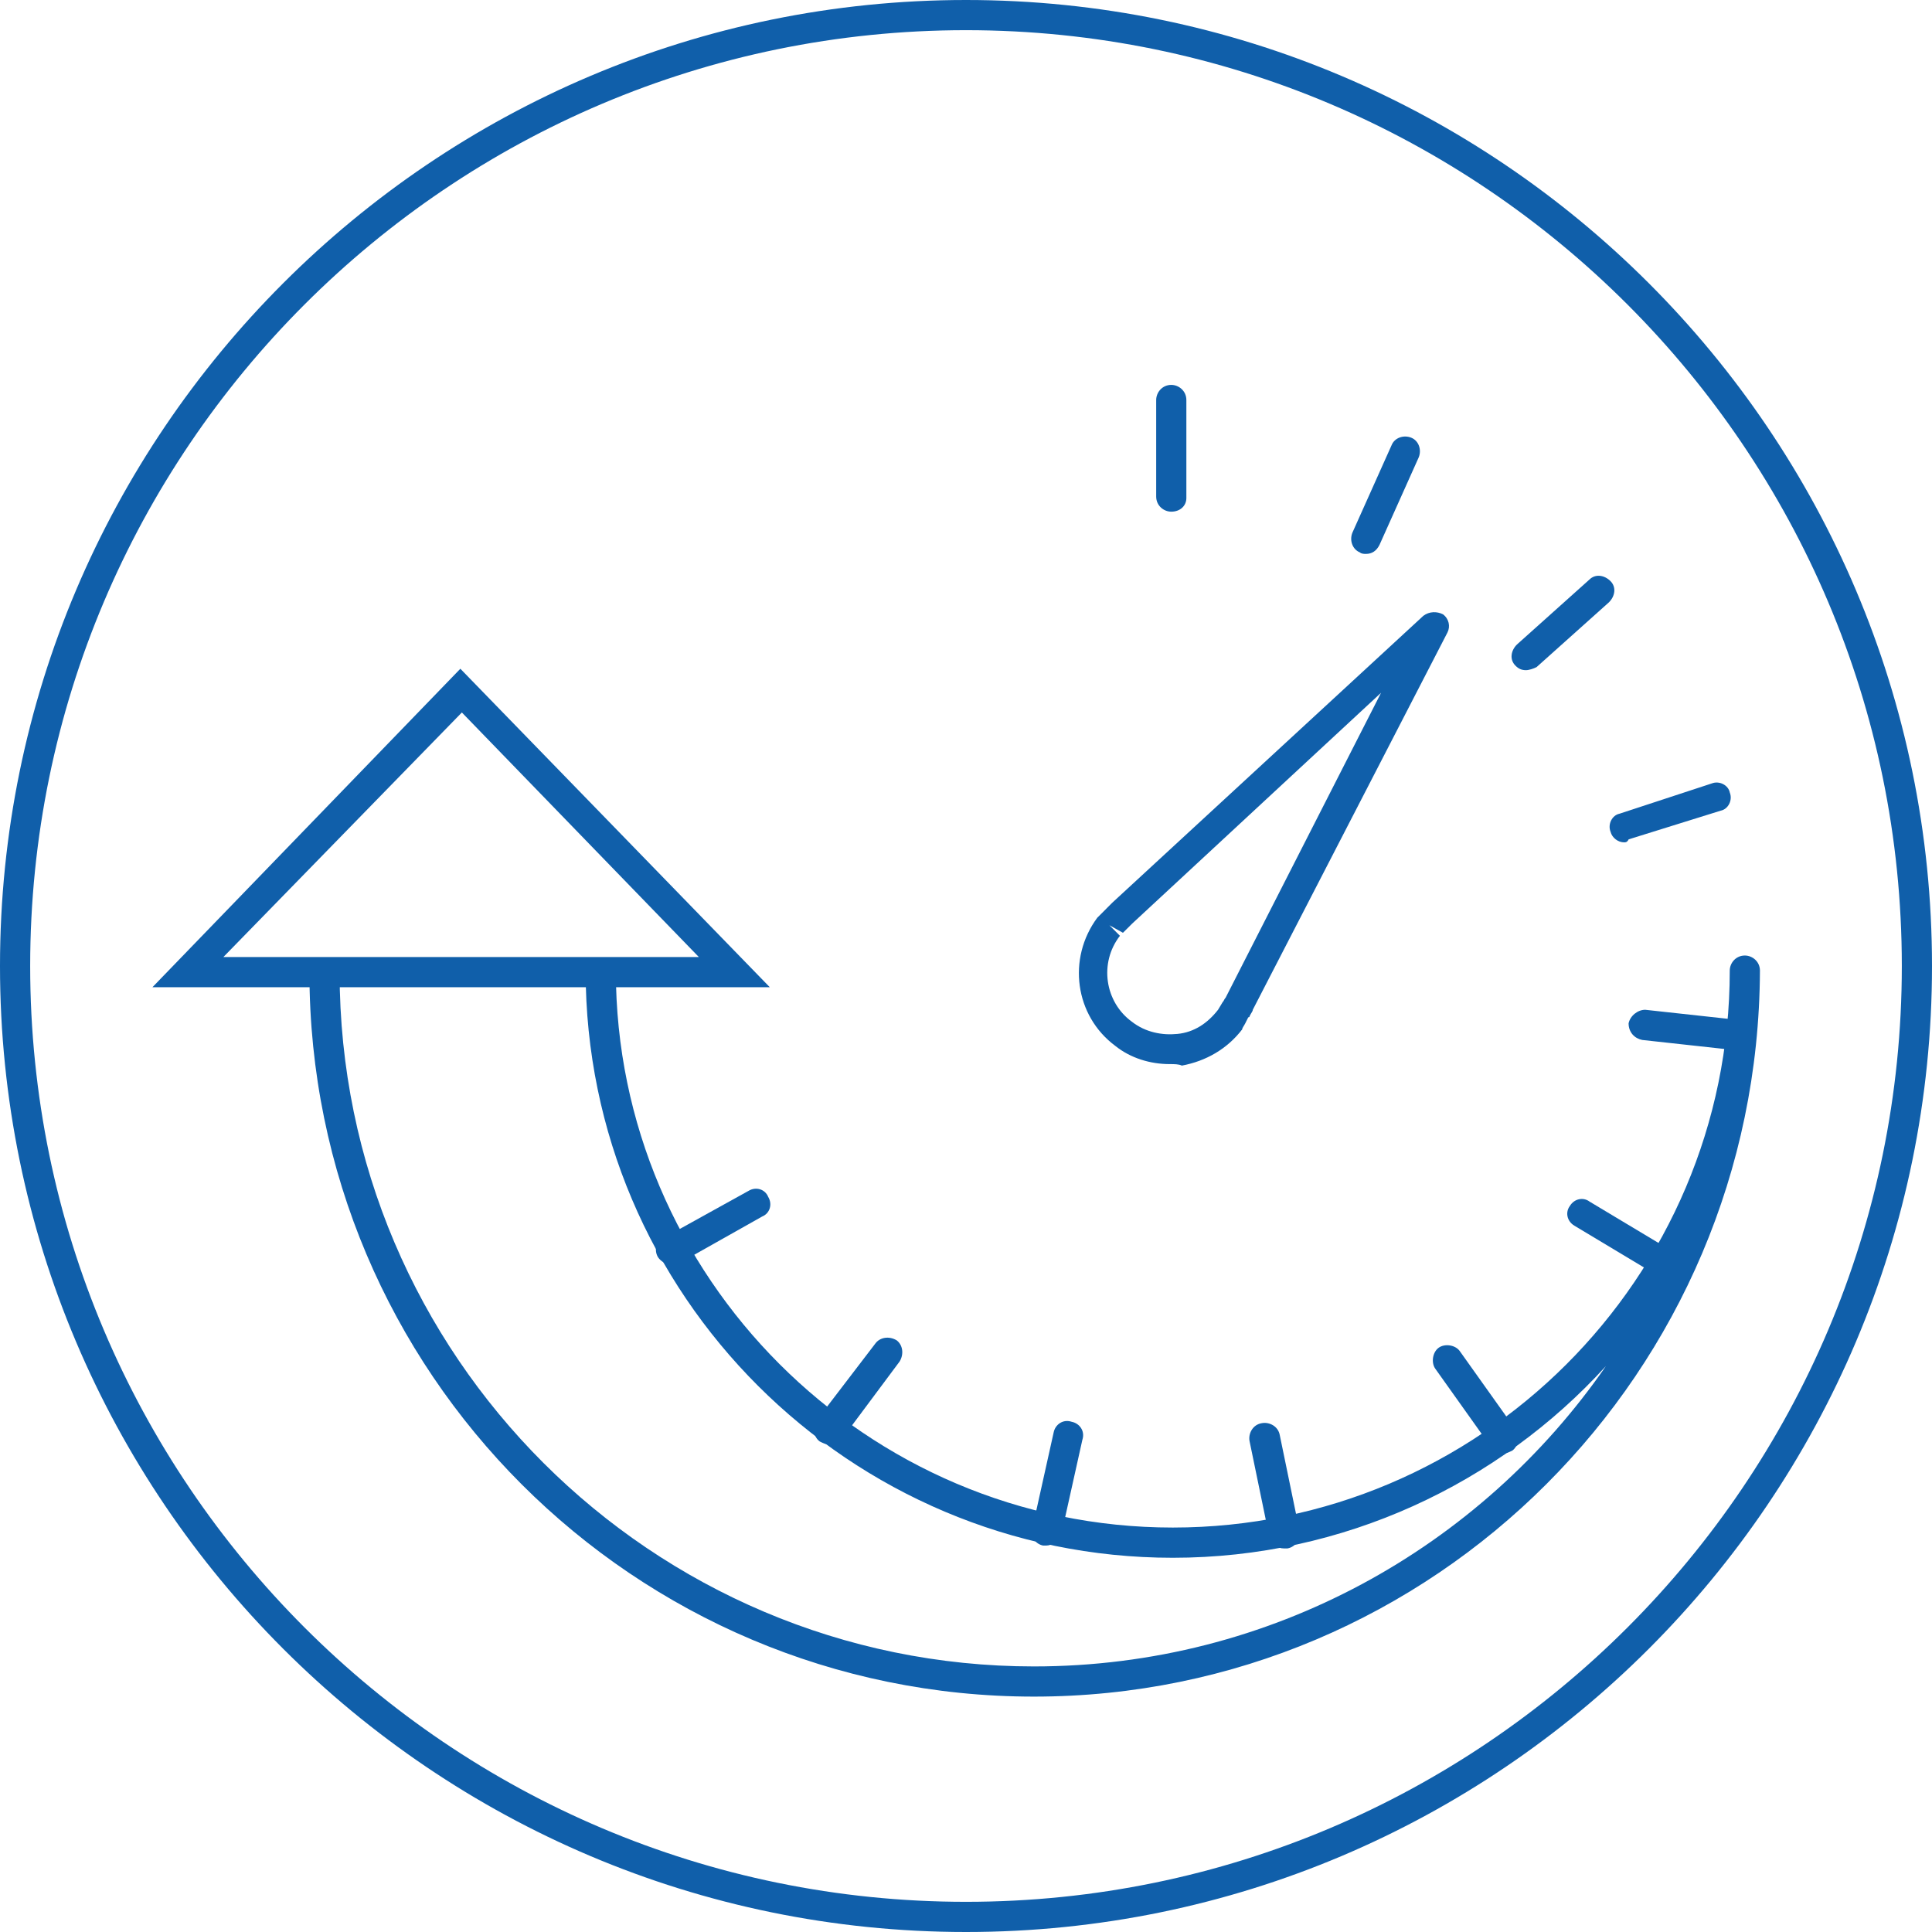 <svg xmlns="http://www.w3.org/2000/svg" width="50" height="50" viewBox="0 0 50 50" fill="none"><path d="M26.758 43.908C16.406 43.908 8.008 35.51 8.008 25.158H8.789C8.789 35.08 16.875 43.127 26.758 43.127C32.891 43.127 38.32 40.041 41.562 35.353C38.789 38.4 34.766 40.315 30.352 40.315C21.992 40.315 15.156 33.518 15.156 25.119H15.938C15.938 33.049 22.422 39.533 30.352 39.533C38.281 39.533 44.766 33.088 44.766 25.119C44.766 24.924 44.922 24.729 45.156 24.729C45.352 24.729 45.547 24.885 45.547 25.119C45.508 35.51 37.109 43.908 26.758 43.908Z" fill="#105FAA"></path><path d="M30.312 13.242C30.117 13.242 29.922 13.086 29.922 12.852V10.352C29.922 10.156 30.078 9.961 30.312 9.961C30.508 9.961 30.703 10.117 30.703 10.352V12.891C30.703 13.086 30.547 13.242 30.312 13.242Z" fill="#105FAA"></path><path d="M35.35 14.335C35.311 14.335 35.233 14.335 35.194 14.296C34.999 14.217 34.921 13.983 34.999 13.788L36.014 11.522C36.092 11.327 36.327 11.249 36.522 11.327C36.717 11.405 36.796 11.639 36.717 11.835L35.702 14.1C35.624 14.257 35.507 14.335 35.35 14.335Z" fill="#105FAA"></path><path d="M39.492 17.344C39.375 17.344 39.297 17.305 39.219 17.226C39.062 17.07 39.101 16.836 39.258 16.68L41.133 15C41.289 14.844 41.523 14.883 41.679 15.039C41.836 15.195 41.797 15.43 41.641 15.586L39.766 17.265C39.687 17.305 39.57 17.344 39.492 17.344Z" fill="#105FAA"></path><path d="M42.032 21.8C41.876 21.8 41.72 21.683 41.681 21.526C41.603 21.331 41.72 21.097 41.915 21.058L44.298 20.276C44.493 20.198 44.728 20.316 44.767 20.511C44.845 20.706 44.728 20.941 44.532 20.98L42.15 21.722C42.11 21.8 42.071 21.8 42.032 21.8Z" fill="#105FAA"></path><path d="M45.039 27.188H45L42.5 26.914C42.305 26.875 42.148 26.719 42.148 26.484C42.188 26.289 42.383 26.133 42.578 26.133L45.078 26.406C45.273 26.445 45.43 26.602 45.43 26.836C45.391 27.07 45.234 27.188 45.039 27.188Z" fill="#105FAA"></path><path d="M43.087 33.048C43.009 33.048 42.97 33.048 42.892 33.009L40.744 31.72C40.548 31.603 40.509 31.369 40.627 31.212C40.744 31.017 40.978 30.978 41.134 31.095L43.283 32.384C43.478 32.502 43.517 32.736 43.4 32.892C43.361 33.009 43.205 33.048 43.087 33.048Z" fill="#105FAA"></path><path d="M38.908 37.617C38.791 37.617 38.674 37.578 38.596 37.461L37.15 35.429C37.033 35.273 37.072 35 37.228 34.883C37.385 34.765 37.658 34.804 37.775 34.961L39.221 36.992C39.338 37.148 39.299 37.422 39.142 37.539C39.064 37.578 38.986 37.617 38.908 37.617Z" fill="#105FAA"></path><path d="M33.238 40.074C33.043 40.074 32.886 39.957 32.847 39.761L32.339 37.3C32.3 37.105 32.418 36.871 32.652 36.832C32.847 36.793 33.082 36.91 33.121 37.144L33.629 39.605C33.668 39.8 33.55 40.035 33.316 40.074C33.277 40.074 33.238 40.074 33.238 40.074Z" fill="#105FAA"></path><path d="M27.073 39.999C27.034 39.999 27.034 39.999 26.995 39.999C26.8 39.96 26.644 39.765 26.722 39.53L27.269 37.069C27.308 36.874 27.503 36.718 27.737 36.796C27.933 36.835 28.089 37.03 28.011 37.265L27.464 39.726C27.386 39.882 27.23 39.999 27.073 39.999Z" fill="#105FAA"></path><path d="M21.447 37.383C21.369 37.383 21.291 37.343 21.213 37.304C21.056 37.187 21.017 36.953 21.134 36.758L22.658 34.765C22.775 34.609 23.009 34.57 23.205 34.687C23.361 34.804 23.4 35.039 23.283 35.234L21.799 37.226C21.681 37.343 21.564 37.383 21.447 37.383Z" fill="#105FAA"></path><path d="M17.381 32.733C17.264 32.733 17.108 32.655 17.03 32.538C16.913 32.342 16.991 32.108 17.186 32.03L19.373 30.819C19.569 30.701 19.803 30.78 19.881 30.975C19.998 31.17 19.92 31.405 19.725 31.483L17.576 32.694C17.498 32.733 17.459 32.733 17.381 32.733Z" fill="#105FAA"></path><path d="M19.922 25.549H3.945L11.914 17.307L19.922 25.549ZM5.781 24.768H18.086L11.953 18.439L5.781 24.768Z" fill="#105FAA"></path><path d="M30.273 27.539C29.766 27.539 29.258 27.383 28.867 27.07C27.812 26.289 27.617 24.804 28.398 23.75L28.477 23.672L28.633 23.515C28.711 23.437 28.75 23.398 28.789 23.359L36.836 15.937C36.992 15.82 37.188 15.82 37.344 15.898C37.5 16.015 37.539 16.211 37.461 16.367L32.422 26.133C32.422 26.172 32.383 26.211 32.344 26.289C32.344 26.289 32.344 26.328 32.305 26.328L32.227 26.484C32.188 26.562 32.148 26.601 32.148 26.64C31.758 27.148 31.211 27.461 30.586 27.578C30.508 27.539 30.391 27.539 30.273 27.539ZM28.711 23.945L28.984 24.218C28.438 24.922 28.594 25.937 29.297 26.445C29.648 26.718 30.078 26.797 30.469 26.758C30.898 26.718 31.25 26.484 31.523 26.133L31.641 25.937C31.68 25.898 31.68 25.859 31.719 25.82L35.742 17.929L29.297 23.906C29.258 23.945 29.219 23.984 29.18 24.023L29.062 24.14L28.711 23.945Z" fill="#105FAA"></path><path d="M25 50C11.211 50 0 38.789 0 25C0 11.211 11.211 0 25 0C38.789 0 50 11.211 50 25C50 38.789 38.789 50 25 50ZM25 0.781C11.641 0.781 0.781 11.641 0.781 25C0.781 38.359 11.641 49.219 25 49.219C38.359 49.219 49.219 38.359 49.219 25C49.219 11.641 38.359 0.781 25 0.781Z" fill="#105FAA"></path></svg>
